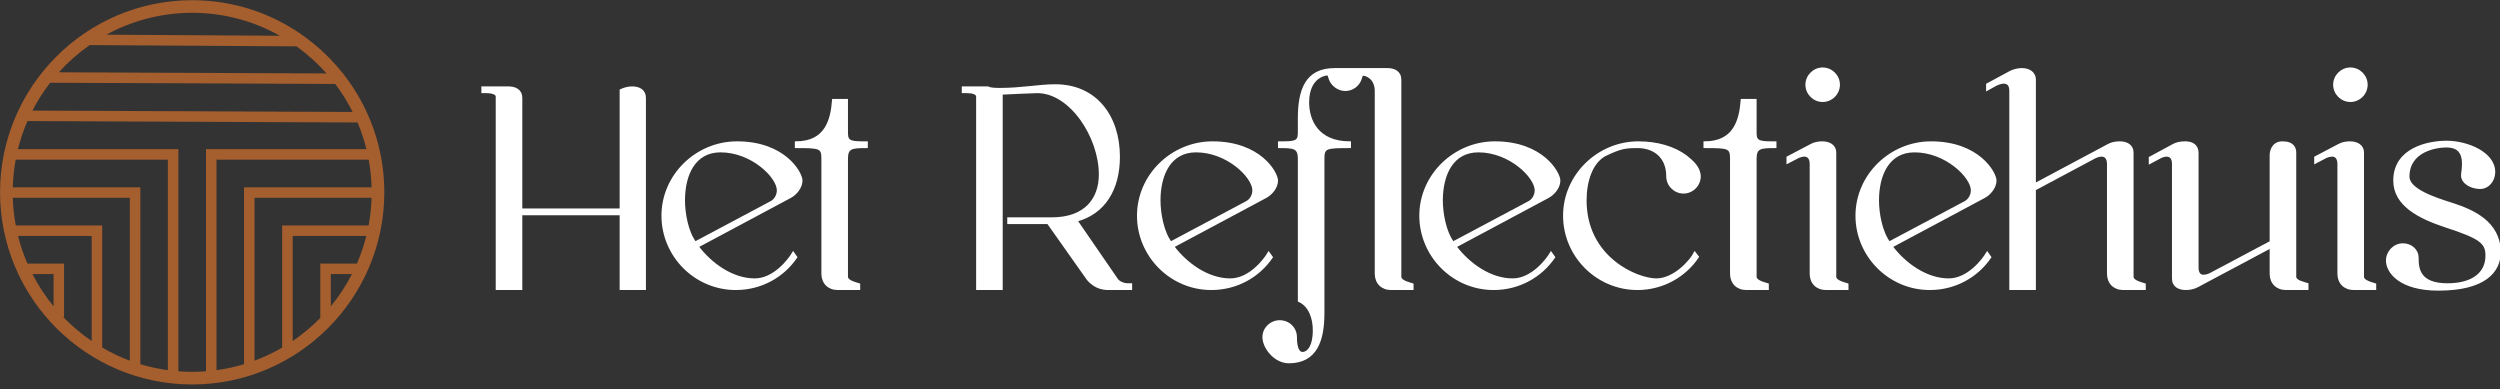 <?xml version="1.0" encoding="UTF-8"?>
<svg width="289px" height="45px" viewBox="0 0 289 45" version="1.1" xmlns="http://www.w3.org/2000/svg" xmlns:xlink="http://www.w3.org/1999/xlink">
    <rect x="0" y="0" width="289" height="45" fill="#333333" stroke="none"/>
    <title>Footer</title>
    <g id="Footer" stroke="none" stroke-width="1" fill="none" fill-rule="evenodd">
        <g id="Logo_HetReflectiehuis-2021_RGB_1">
            <path d="M40.684,31.684 C40.001,33.013 39.184,34.261 38.243,35.404 L38.243,31.684 L40.684,31.684 Z M33.834,39.422 L33.834,27.275 L42.347,27.275 C42.071,28.378 41.706,29.445 41.261,30.47 L37.028,30.47 L37.028,36.751 C36.056,37.743 34.987,38.64 33.834,39.422 Z M20.619,42.919 L20.619,17.243 L2.075,17.243 C2.353,16.121 2.722,15.036 3.174,13.995 L41.335,14.16 C41.754,15.15 42.096,16.181 42.359,17.243 L23.814,17.243 L23.814,42.919 C23.286,42.96 22.755,42.987 22.217,42.987 C21.679,42.987 21.147,42.96 20.619,42.919 Z M7.299,36.639 L7.405,36.639 L7.405,30.47 L3.172,30.47 C2.727,29.445 2.362,28.378 2.086,27.275 L10.6,27.275 L10.6,39.422 C9.404,38.611 8.3,37.675 7.299,36.639 Z M6.191,35.404 C5.249,34.261 4.432,33.013 3.75,31.684 L6.191,31.684 L6.191,35.404 Z M1.48,22.866 L15.009,22.866 L15.009,41.694 C13.895,41.28 12.829,40.77 11.814,40.18 L11.814,26.061 L1.823,26.061 C1.629,25.021 1.513,23.954 1.48,22.866 Z M19.405,42.791 C18.316,42.643 17.253,42.412 16.223,42.101 L16.223,21.652 L1.479,21.652 C1.509,20.564 1.622,19.497 1.815,18.457 L19.405,18.457 L19.405,42.791 Z M10.365,5.213 L34.274,5.359 C35.547,6.271 36.712,7.321 37.748,8.491 L6.802,8.356 C7.864,7.178 9.061,6.124 10.365,5.213 Z M32.35,4.133 L12.297,4.01 C15.246,2.399 18.626,1.481 22.217,1.481 C25.895,1.481 29.35,2.447 32.35,4.133 Z M40.765,12.943 L3.751,12.783 C4.335,11.646 5.02,10.57 5.796,9.566 L38.751,9.71 C39.517,10.719 40.191,11.801 40.765,12.943 Z M28.21,21.652 L28.21,42.101 C27.181,42.412 26.118,42.643 25.029,42.791 L25.029,18.457 L42.619,18.457 C42.811,19.497 42.925,20.564 42.955,21.652 L28.21,21.652 Z M32.619,40.18 C31.605,40.77 30.538,41.28 29.425,41.694 L29.425,22.866 L42.953,22.866 C42.921,23.954 42.805,25.021 42.61,26.061 L32.619,26.061 L32.619,40.18 Z M39.723,8.589 L39.723,8.499 L39.651,8.499 C35.581,3.343 29.281,0.024 22.217,0.024 C9.97,0.024 0.006,9.987 0.006,22.234 C0.006,34.481 9.97,44.444 22.217,44.444 C34.464,44.444 44.427,34.481 44.427,22.234 C44.427,17.093 42.667,12.358 39.723,8.589 L39.723,8.589 Z" id="Fill-1" fill="#A55E2E"></path>
            <path d="M60.254,11.312 L60.254,24.227 L71.757,24.227 L71.757,10.43 C72.11,10.254 72.604,10.113 73.063,10.113 C73.84,10.113 74.544,10.43 74.544,11.312 L74.544,33.402 L71.757,33.402 L71.757,24.756 L60.254,24.756 L60.254,33.402 L57.431,33.402 L57.431,11.171 C57.431,10.748 56.724,10.642 56.231,10.642 L55.773,10.642 L55.773,10.113 L58.772,10.113 C59.548,10.113 60.254,10.43 60.254,11.312" id="Fill-3" fill="#FFFFFF"></path>
            <path d="M60.254,11.312 L60.254,24.227 L71.757,24.227 L71.757,10.43 C72.11,10.254 72.604,10.113 73.063,10.113 C73.84,10.113 74.544,10.43 74.544,11.312 L74.544,33.402 L71.757,33.402 L71.757,24.756 L60.254,24.756 L60.254,33.402 L57.431,33.402 L57.431,11.171 C57.431,10.748 56.724,10.642 56.231,10.642 L55.773,10.642 L55.773,10.113 L58.772,10.113 C59.548,10.113 60.254,10.43 60.254,11.312 Z" id="Stroke-4" stroke="#FFFFFF" stroke-width="0.25"></path>
            <path d="M79.059,23.169 C79.059,24.651 79.447,26.839 80.365,28.038 L89.115,23.38 C89.61,23.133 89.928,22.569 89.928,22.004 C89.928,20.451 86.928,17.487 83.293,17.487 C80.259,17.487 79.059,20.205 79.059,23.169 Z M92.044,29.732 C90.527,31.955 87.987,33.402 85.058,33.402 C80.365,33.402 76.589,29.556 76.589,24.933 C76.589,20.275 80.506,16.464 85.199,16.464 C90.703,16.464 92.644,19.993 92.644,20.875 C92.644,21.651 92.009,22.428 91.339,22.781 L80.647,28.497 C82.164,30.508 84.634,32.308 87.246,32.308 C89.469,32.308 91.198,30.085 91.692,29.238 L92.044,29.732 L92.044,29.732 Z" id="Fill-5" fill="#FFFFFF"></path>
            <path d="M79.059,23.169 C79.059,24.651 79.447,26.839 80.365,28.038 L89.115,23.38 C89.61,23.133 89.928,22.569 89.928,22.004 C89.928,20.451 86.928,17.487 83.293,17.487 C80.259,17.487 79.059,20.205 79.059,23.169 Z M92.044,29.732 C90.527,31.955 87.987,33.402 85.058,33.402 C80.365,33.402 76.589,29.556 76.589,24.933 C76.589,20.275 80.506,16.464 85.199,16.464 C90.703,16.464 92.644,19.993 92.644,20.875 C92.644,21.651 92.009,22.428 91.339,22.781 L80.647,28.497 C82.164,30.508 84.634,32.308 87.246,32.308 C89.469,32.308 91.198,30.085 91.692,29.238 L92.044,29.732 Z" id="Stroke-6" stroke="#FFFFFF" stroke-width="0.25"></path>
            <path d="M97.9,11.559 L97.9,15.406 C97.9,16.464 98.465,16.464 100.194,16.464 L100.194,16.994 C98.501,16.994 97.9,17.029 97.9,18.335 L97.9,31.991 C97.9,32.52 98.889,32.731 99.312,32.872 L99.312,33.402 L96.842,33.402 C95.784,33.402 95.078,32.696 95.078,31.637 L95.078,18.335 C95.078,17.029 94.761,16.994 92.008,16.994 L92.008,16.464 C95.501,16.464 96.136,13.853 96.312,11.559 L97.9,11.559" id="Fill-7" fill="#FFFFFF"></path>
            <path d="M97.9,11.559 L97.9,15.406 C97.9,16.464 98.465,16.464 100.194,16.464 L100.194,16.994 C98.501,16.994 97.9,17.029 97.9,18.335 L97.9,31.991 C97.9,32.52 98.889,32.731 99.312,32.872 L99.312,33.402 L96.842,33.402 C95.784,33.402 95.078,32.696 95.078,31.637 L95.078,18.335 C95.078,17.029 94.761,16.994 92.008,16.994 L92.008,16.464 C95.501,16.464 96.136,13.853 96.312,11.559 L97.9,11.559 Z" id="Stroke-8" stroke="#FFFFFF" stroke-width="0.25"></path>
            <path d="M129.338,18.123 C129.338,21.933 127.609,24.651 124.434,25.498 L129.021,32.167 C129.268,32.625 129.867,32.872 130.397,32.872 L130.75,32.872 L130.75,33.402 L128.209,33.402 C127.68,33.402 126.657,33.367 125.739,32.273 L121.152,25.78 L116.564,25.78 L116.564,25.251 L121.576,25.251 C125.492,25.251 127.151,22.992 127.151,20.169 C127.151,15.829 123.763,10.642 119.917,10.642 C119.459,10.642 116.459,10.783 115.788,10.818 L115.788,33.402 L112.965,33.402 L112.965,11.171 C112.965,10.783 112.401,10.642 111.766,10.642 L111.307,10.642 L111.307,10.113 L114.2,10.113 C114.447,10.254 114.942,10.289 115.577,10.289 C118.152,10.289 120.058,9.866 121.998,9.866 C126.657,9.866 129.338,13.429 129.338,18.123" id="Fill-9" fill="#FFFFFF"></path>
            <path d="M129.338,18.123 C129.338,21.933 127.609,24.651 124.434,25.498 L129.021,32.167 C129.268,32.625 129.867,32.872 130.397,32.872 L130.75,32.872 L130.75,33.402 L128.209,33.402 C127.68,33.402 126.657,33.367 125.739,32.273 L121.152,25.78 L116.564,25.78 L116.564,25.251 L121.576,25.251 C125.492,25.251 127.151,22.992 127.151,20.169 C127.151,15.829 123.763,10.642 119.917,10.642 C119.459,10.642 116.459,10.783 115.788,10.818 L115.788,33.402 L112.965,33.402 L112.965,11.171 C112.965,10.783 112.401,10.642 111.766,10.642 L111.307,10.642 L111.307,10.113 L114.2,10.113 C114.447,10.254 114.942,10.289 115.577,10.289 C118.152,10.289 120.058,9.866 121.998,9.866 C126.657,9.866 129.338,13.429 129.338,18.123 Z" id="Stroke-10" stroke="#FFFFFF" stroke-width="0.25"></path>
            <path d="M134.029,23.169 C134.029,24.651 134.418,26.839 135.336,28.038 L144.086,23.38 C144.58,23.133 144.898,22.569 144.898,22.004 C144.898,20.451 141.899,17.487 138.265,17.487 C135.23,17.487 134.029,20.205 134.029,23.169 Z M147.015,29.732 C145.498,31.955 142.958,33.402 140.029,33.402 C135.336,33.402 131.56,29.556 131.56,24.933 C131.56,20.275 135.477,16.464 140.17,16.464 C145.675,16.464 147.615,19.993 147.615,20.875 C147.615,21.651 146.98,22.428 146.31,22.781 L135.617,28.497 C137.135,30.508 139.606,32.308 142.217,32.308 C144.44,32.308 146.169,30.085 146.662,29.238 L147.015,29.732 L147.015,29.732 Z" id="Fill-11" fill="#FFFFFF"></path>
            <path d="M134.029,23.169 C134.029,24.651 134.418,26.839 135.336,28.038 L144.086,23.38 C144.58,23.133 144.898,22.569 144.898,22.004 C144.898,20.451 141.899,17.487 138.265,17.487 C135.23,17.487 134.029,20.205 134.029,23.169 Z M147.015,29.732 C145.498,31.955 142.958,33.402 140.029,33.402 C135.336,33.402 131.56,29.556 131.56,24.933 C131.56,20.275 135.477,16.464 140.17,16.464 C145.675,16.464 147.615,19.993 147.615,20.875 C147.615,21.651 146.98,22.428 146.31,22.781 L135.617,28.497 C137.135,30.508 139.606,32.308 142.217,32.308 C144.44,32.308 146.169,30.085 146.662,29.238 L147.015,29.732 Z" id="Stroke-12" stroke="#FFFFFF" stroke-width="0.25"></path>
            <path d="M156.047,16.464 L156.047,16.994 C153.295,16.994 152.978,17.029 152.978,18.335 L152.978,36.19 C152.978,39.33 152.166,41.871 148.991,41.871 C147.367,41.871 146.062,40.177 146.062,38.977 C146.062,37.954 146.909,37.142 147.931,37.142 C148.991,37.142 149.802,37.954 149.802,38.977 C149.802,40.353 150.156,40.812 150.579,40.812 C151.107,40.812 151.884,40.212 151.884,38.165 C151.884,36.825 151.425,35.343 150.156,34.778 L150.156,18.335 C150.156,17.029 149.555,16.994 147.861,16.994 L147.861,16.464 C149.59,16.464 150.156,16.464 150.156,15.406 L150.156,13.712 C150.156,10.43 150.967,7.995 154.283,7.995 L160.387,7.995 C161.164,7.995 161.87,8.313 161.87,9.23 L161.87,31.991 C161.87,32.52 162.858,32.731 163.282,32.872 L163.282,33.402 L160.811,33.402 C159.753,33.402 159.047,32.696 159.047,31.637 L159.047,10.536 C159.047,8.984 157.882,8.631 157.601,8.631 C157.388,8.631 157.388,8.842 157.283,9.125 C157.036,9.866 156.33,10.395 155.518,10.395 C154.707,10.395 153.966,9.83 153.719,9.089 C153.613,8.737 153.578,8.595 153.437,8.595 C153.437,8.595 151.213,8.701 151.213,11.842 C151.213,13.888 152.272,16.464 156.047,16.464" id="Fill-13" fill="#FFFFFF"></path>
            <path d="M156.047,16.464 L156.047,16.994 C153.295,16.994 152.978,17.029 152.978,18.335 L152.978,36.19 C152.978,39.33 152.166,41.871 148.991,41.871 C147.367,41.871 146.062,40.177 146.062,38.977 C146.062,37.954 146.909,37.142 147.931,37.142 C148.991,37.142 149.802,37.954 149.802,38.977 C149.802,40.353 150.156,40.812 150.579,40.812 C151.107,40.812 151.884,40.212 151.884,38.165 C151.884,36.825 151.425,35.343 150.156,34.778 L150.156,18.335 C150.156,17.029 149.555,16.994 147.861,16.994 L147.861,16.464 C149.59,16.464 150.156,16.464 150.156,15.406 L150.156,13.712 C150.156,10.43 150.967,7.995 154.283,7.995 L160.387,7.995 C161.164,7.995 161.87,8.313 161.87,9.23 L161.87,31.991 C161.87,32.52 162.858,32.731 163.282,32.872 L163.282,33.402 L160.811,33.402 C159.753,33.402 159.047,32.696 159.047,31.637 L159.047,10.536 C159.047,8.984 157.882,8.631 157.601,8.631 C157.388,8.631 157.388,8.842 157.283,9.125 C157.036,9.866 156.33,10.395 155.518,10.395 C154.707,10.395 153.966,9.83 153.719,9.089 C153.613,8.737 153.578,8.595 153.437,8.595 C153.437,8.595 151.213,8.701 151.213,11.842 C151.213,13.888 152.272,16.464 156.047,16.464 Z" id="Stroke-14" stroke="#FFFFFF" stroke-width="0.25"></path>
            <path d="M166.667,23.169 C166.667,24.651 167.055,26.839 167.973,28.038 L176.725,23.38 C177.218,23.133 177.535,22.569 177.535,22.004 C177.535,20.451 174.536,17.487 170.902,17.487 C167.868,17.487 166.667,20.205 166.667,23.169 Z M179.653,29.732 C178.135,31.955 175.595,33.402 172.666,33.402 C167.973,33.402 164.197,29.556 164.197,24.933 C164.197,20.275 168.115,16.464 172.808,16.464 C178.312,16.464 180.253,19.993 180.253,20.875 C180.253,21.651 179.617,22.428 178.947,22.781 L168.255,28.497 C169.772,30.508 172.243,32.308 174.854,32.308 C177.077,32.308 178.806,30.085 179.3,29.238 L179.653,29.732 L179.653,29.732 Z" id="Fill-15" fill="#FFFFFF"></path>
            <path d="M166.667,23.169 C166.667,24.651 167.055,26.839 167.973,28.038 L176.725,23.38 C177.218,23.133 177.535,22.569 177.535,22.004 C177.535,20.451 174.536,17.487 170.902,17.487 C167.868,17.487 166.667,20.205 166.667,23.169 Z M179.653,29.732 C178.135,31.955 175.595,33.402 172.666,33.402 C167.973,33.402 164.197,29.556 164.197,24.933 C164.197,20.275 168.115,16.464 172.808,16.464 C178.312,16.464 180.253,19.993 180.253,20.875 C180.253,21.651 179.617,22.428 178.947,22.781 L168.255,28.497 C169.772,30.508 172.243,32.308 174.854,32.308 C177.077,32.308 178.806,30.085 179.3,29.238 L179.653,29.732 Z" id="Stroke-16" stroke="#FFFFFF" stroke-width="0.25"></path>
            <path d="M194.93,18.087 C195.671,18.687 196.448,19.358 196.483,20.381 C196.483,21.404 195.636,22.251 194.613,22.251 C193.59,22.251 192.742,21.404 192.742,20.381 C192.742,18.123 191.225,17.029 189.39,16.994 C187.838,16.994 187.344,17.064 185.509,17.946 C183.992,18.793 183.285,20.91 183.285,23.169 C183.285,29.838 189.25,32.308 191.472,32.308 C193.554,32.308 195.46,30.155 195.918,29.238 L196.271,29.697 C194.754,31.955 192.178,33.402 189.284,33.402 C184.627,33.402 180.816,29.591 180.816,24.933 C180.816,20.275 184.733,16.464 189.39,16.464 C191.578,16.464 193.519,17.029 194.93,18.087" id="Fill-17" fill="#FFFFFF"></path>
            <path d="M194.93,18.087 C195.671,18.687 196.448,19.358 196.483,20.381 C196.483,21.404 195.636,22.251 194.613,22.251 C193.59,22.251 192.742,21.404 192.742,20.381 C192.742,18.123 191.225,17.029 189.39,16.994 C187.838,16.994 187.344,17.064 185.509,17.946 C183.992,18.793 183.285,20.91 183.285,23.169 C183.285,29.838 189.25,32.308 191.472,32.308 C193.554,32.308 195.46,30.155 195.918,29.238 L196.271,29.697 C194.754,31.955 192.178,33.402 189.284,33.402 C184.627,33.402 180.816,29.591 180.816,24.933 C180.816,20.275 184.733,16.464 189.39,16.464 C191.578,16.464 193.519,17.029 194.93,18.087 Z" id="Stroke-18" stroke="#FFFFFF" stroke-width="0.25"></path>
            <path d="M202.939,11.559 L202.939,15.406 C202.939,16.464 203.504,16.464 205.233,16.464 L205.233,16.994 C203.538,16.994 202.939,17.029 202.939,18.335 L202.939,31.991 C202.939,32.52 203.927,32.731 204.35,32.872 L204.35,33.402 L201.881,33.402 C200.822,33.402 200.116,32.696 200.116,31.637 L200.116,18.335 C200.116,17.029 199.799,16.994 197.047,16.994 L197.047,16.464 C200.54,16.464 201.174,13.853 201.351,11.559 L202.939,11.559" id="Fill-19" fill="#FFFFFF"></path>
            <path d="M202.939,11.559 L202.939,15.406 C202.939,16.464 203.504,16.464 205.233,16.464 L205.233,16.994 C203.538,16.994 202.939,17.029 202.939,18.335 L202.939,31.991 C202.939,32.52 203.927,32.731 204.35,32.872 L204.35,33.402 L201.881,33.402 C200.822,33.402 200.116,32.696 200.116,31.637 L200.116,18.335 C200.116,17.029 199.799,16.994 197.047,16.994 L197.047,16.464 C200.54,16.464 201.174,13.853 201.351,11.559 L202.939,11.559 Z" id="Stroke-20" stroke="#FFFFFF" stroke-width="0.25"></path>
            <path d="M212.571,9.795 C212.571,10.818 211.723,11.665 210.701,11.665 C209.678,11.665 208.831,10.818 208.831,9.795 C208.831,8.772 209.678,7.925 210.701,7.925 C211.723,7.925 212.571,8.772 212.571,9.795 Z M212.147,17.664 L212.147,31.991 C212.147,32.52 213.136,32.731 213.559,32.872 L213.559,33.402 L211.089,33.402 C210.03,33.402 209.325,32.696 209.325,31.637 L209.325,18.969 C209.325,18.264 209.007,17.981 208.584,17.981 C208.301,17.981 207.949,18.087 207.596,18.299 L206.643,18.793 L206.643,18.193 L209.325,16.782 C209.678,16.57 210.172,16.464 210.63,16.464 C211.406,16.464 212.147,16.782 212.147,17.664 L212.147,17.664 Z" id="Fill-21" fill="#FFFFFF"></path>
            <path d="M212.571,9.795 C212.571,10.818 211.723,11.665 210.701,11.665 C209.678,11.665 208.831,10.818 208.831,9.795 C208.831,8.772 209.678,7.925 210.701,7.925 C211.723,7.925 212.571,8.772 212.571,9.795 Z M212.147,17.664 L212.147,31.991 C212.147,32.52 213.136,32.731 213.559,32.872 L213.559,33.402 L211.089,33.402 C210.03,33.402 209.325,32.696 209.325,31.637 L209.325,18.969 C209.325,18.264 209.007,17.981 208.584,17.981 C208.301,17.981 207.949,18.087 207.596,18.299 L206.643,18.793 L206.643,18.193 L209.325,16.782 C209.678,16.57 210.172,16.464 210.63,16.464 C211.406,16.464 212.147,16.782 212.147,17.664 Z" id="Stroke-22" stroke="#FFFFFF" stroke-width="0.25"></path>
            <path d="M217.087,23.169 C217.087,24.651 217.475,26.839 218.393,28.038 L227.143,23.38 C227.637,23.133 227.956,22.569 227.956,22.004 C227.956,20.451 224.956,17.487 221.321,17.487 C218.286,17.487 217.087,20.205 217.087,23.169 Z M230.072,29.732 C228.555,31.955 226.014,33.402 223.086,33.402 C218.393,33.402 214.617,29.556 214.617,24.933 C214.617,20.275 218.533,16.464 223.227,16.464 C228.731,16.464 230.672,19.993 230.672,20.875 C230.672,21.651 230.037,22.428 229.367,22.781 L218.674,28.497 C220.192,30.508 222.662,32.308 225.273,32.308 C227.496,32.308 229.226,30.085 229.72,29.238 L230.072,29.732 L230.072,29.732 Z" id="Fill-23" fill="#FFFFFF"></path>
            <path d="M217.087,23.169 C217.087,24.651 217.475,26.839 218.393,28.038 L227.143,23.38 C227.637,23.133 227.956,22.569 227.956,22.004 C227.956,20.451 224.956,17.487 221.321,17.487 C218.286,17.487 217.087,20.205 217.087,23.169 Z M230.072,29.732 C228.555,31.955 226.014,33.402 223.086,33.402 C218.393,33.402 214.617,29.556 214.617,24.933 C214.617,20.275 218.533,16.464 223.227,16.464 C228.731,16.464 230.672,19.993 230.672,20.875 C230.672,21.651 230.037,22.428 229.367,22.781 L218.674,28.497 C220.192,30.508 222.662,32.308 225.273,32.308 C227.496,32.308 229.226,30.085 229.72,29.238 L230.072,29.732 Z" id="Stroke-24" stroke="#FFFFFF" stroke-width="0.25"></path>
            <path d="M235.223,9.23 L235.223,21.299 L243.692,16.782 C244.044,16.57 244.538,16.464 245.033,16.464 C245.809,16.464 246.515,16.782 246.515,17.664 L246.515,31.991 C246.515,32.52 247.502,32.731 247.926,32.872 L247.926,33.402 L245.455,33.402 C244.397,33.402 243.692,32.696 243.692,31.637 L243.692,18.969 C243.692,18.264 243.373,17.981 242.95,17.981 C242.668,17.981 242.315,18.087 241.962,18.299 L235.223,21.898 L235.223,33.402 L232.4,33.402 L232.4,10.501 C232.4,9.795 232.082,9.548 231.624,9.548 C231.341,9.548 231.024,9.654 230.671,9.83 L229.718,10.36 L229.718,9.76 L232.4,8.313 C232.752,8.136 233.247,7.995 233.705,7.995 C234.482,7.995 235.223,8.348 235.223,9.23" id="Fill-25" fill="#FFFFFF"></path>
            <path d="M235.223,9.23 L235.223,21.299 L243.692,16.782 C244.044,16.57 244.538,16.464 245.033,16.464 C245.809,16.464 246.515,16.782 246.515,17.664 L246.515,31.991 C246.515,32.52 247.502,32.731 247.926,32.872 L247.926,33.402 L245.455,33.402 C244.397,33.402 243.692,32.696 243.692,31.637 L243.692,18.969 C243.692,18.264 243.373,17.981 242.95,17.981 C242.668,17.981 242.315,18.087 241.962,18.299 L235.223,21.898 L235.223,33.402 L232.4,33.402 L232.4,10.501 C232.4,9.795 232.082,9.548 231.624,9.548 C231.341,9.548 231.024,9.654 230.671,9.83 L229.718,10.36 L229.718,9.76 L232.4,8.313 C232.752,8.136 233.247,7.995 233.705,7.995 C234.482,7.995 235.223,8.348 235.223,9.23 Z" id="Stroke-26" stroke="#FFFFFF" stroke-width="0.25"></path>
            <path d="M252.653,16.464 C253.394,16.464 254.029,16.817 254.029,17.664 L254.029,30.932 C254.029,31.602 254.31,31.885 254.734,31.885 C255.017,31.885 255.37,31.779 255.722,31.567 L262.497,27.968 L262.497,17.946 C262.497,17.346 262.816,16.464 263.838,16.464 C265.144,16.464 265.321,17.17 265.321,17.664 L265.321,31.991 C265.321,32.52 266.309,32.696 266.733,32.837 L266.733,33.402 L264.261,33.402 C263.203,33.402 262.497,32.696 262.497,31.637 L262.497,28.567 L254.029,33.084 C253.64,33.296 253.147,33.402 252.688,33.402 C251.912,33.402 251.205,33.084 251.205,32.202 L251.205,18.934 C251.205,18.264 250.888,17.981 250.464,17.981 C250.183,17.981 249.864,18.087 249.513,18.299 L248.524,18.828 L248.524,18.229 L251.205,16.782 C251.558,16.57 252.052,16.464 252.546,16.464 L252.653,16.464" id="Fill-27" fill="#FFFFFF"></path>
            <path d="M252.653,16.464 C253.394,16.464 254.029,16.817 254.029,17.664 L254.029,30.932 C254.029,31.602 254.31,31.885 254.734,31.885 C255.017,31.885 255.37,31.779 255.722,31.567 L262.497,27.968 L262.497,17.946 C262.497,17.346 262.816,16.464 263.838,16.464 C265.144,16.464 265.321,17.17 265.321,17.664 L265.321,31.991 C265.321,32.52 266.309,32.696 266.733,32.837 L266.733,33.402 L264.261,33.402 C263.203,33.402 262.497,32.696 262.497,31.637 L262.497,28.567 L254.029,33.084 C253.64,33.296 253.147,33.402 252.688,33.402 C251.912,33.402 251.205,33.084 251.205,32.202 L251.205,18.934 C251.205,18.264 250.888,17.981 250.464,17.981 C250.183,17.981 249.864,18.087 249.513,18.299 L248.524,18.828 L248.524,18.229 L251.205,16.782 C251.558,16.57 252.052,16.464 252.546,16.464 L252.653,16.464 Z" id="Stroke-28" stroke="#FFFFFF" stroke-width="0.25"></path>
            <path d="M273.576,9.795 C273.576,10.818 272.729,11.665 271.707,11.665 C270.684,11.665 269.836,10.818 269.836,9.795 C269.836,8.772 270.684,7.925 271.707,7.925 C272.729,7.925 273.576,8.772 273.576,9.795 Z M273.153,17.664 L273.153,31.991 C273.153,32.52 274.141,32.731 274.564,32.872 L274.564,33.402 L272.094,33.402 C271.037,33.402 270.33,32.696 270.33,31.637 L270.33,18.969 C270.33,18.264 270.013,17.981 269.589,17.981 C269.306,17.981 268.953,18.087 268.601,18.299 L267.648,18.793 L267.648,18.193 L270.33,16.782 C270.684,16.57 271.177,16.464 271.635,16.464 C272.412,16.464 273.153,16.782 273.153,17.664 L273.153,17.664 Z" id="Fill-29" fill="#FFFFFF"></path>
            <path d="M273.576,9.795 C273.576,10.818 272.729,11.665 271.707,11.665 C270.684,11.665 269.836,10.818 269.836,9.795 C269.836,8.772 270.684,7.925 271.707,7.925 C272.729,7.925 273.576,8.772 273.576,9.795 Z M273.153,17.664 L273.153,31.991 C273.153,32.52 274.141,32.731 274.564,32.872 L274.564,33.402 L272.094,33.402 C271.037,33.402 270.33,32.696 270.33,31.637 L270.33,18.969 C270.33,18.264 270.013,17.981 269.589,17.981 C269.306,17.981 268.953,18.087 268.601,18.299 L267.648,18.793 L267.648,18.193 L270.33,16.782 C270.684,16.57 271.177,16.464 271.635,16.464 C272.412,16.464 273.153,16.782 273.153,17.664 Z" id="Stroke-30" stroke="#FFFFFF" stroke-width="0.25"></path>
            <path d="M286.703,21.722 C285.715,21.722 284.621,21.158 284.621,20.275 C284.621,19.993 284.728,19.605 284.728,18.934 C284.728,17.311 283.845,16.923 282.786,16.923 C281.622,16.923 278.41,17.417 278.41,20.416 C278.41,21.969 281.515,22.957 283.633,23.627 C285.749,24.333 288.961,25.639 288.961,29.167 C288.961,31.355 287.267,33.473 281.869,33.473 C277.457,33.473 275.941,31.461 275.941,30.12 C275.941,29.132 276.752,28.25 277.775,28.25 C278.693,28.25 279.469,28.885 279.469,29.802 C279.469,31.038 279.611,32.872 282.927,32.872 C285.82,32.872 287.444,31.602 287.444,29.556 C287.444,28.038 286.737,27.474 282.61,26.133 C279.645,25.145 276.786,23.698 276.786,20.875 C276.786,17.205 280.669,16.393 282.821,16.393 C285.185,16.393 288.325,17.664 288.325,19.887 C288.325,20.84 287.655,21.722 286.703,21.722" id="Fill-31" fill="#FFFFFF"></path>
            <path d="M286.703,21.722 C285.715,21.722 284.621,21.158 284.621,20.275 C284.621,19.993 284.728,19.605 284.728,18.934 C284.728,17.311 283.845,16.923 282.786,16.923 C281.622,16.923 278.41,17.417 278.41,20.416 C278.41,21.969 281.515,22.957 283.633,23.627 C285.749,24.333 288.961,25.639 288.961,29.167 C288.961,31.355 287.267,33.473 281.869,33.473 C277.457,33.473 275.941,31.461 275.941,30.12 C275.941,29.132 276.752,28.25 277.775,28.25 C278.693,28.25 279.469,28.885 279.469,29.802 C279.469,31.038 279.611,32.872 282.927,32.872 C285.82,32.872 287.444,31.602 287.444,29.556 C287.444,28.038 286.737,27.474 282.61,26.133 C279.645,25.145 276.786,23.698 276.786,20.875 C276.786,17.205 280.669,16.393 282.821,16.393 C285.185,16.393 288.325,17.664 288.325,19.887 C288.325,20.84 287.655,21.722 286.703,21.722 Z" id="Stroke-32" stroke="#FFFFFF" stroke-width="0.25"></path>
        </g>
    </g>
</svg>